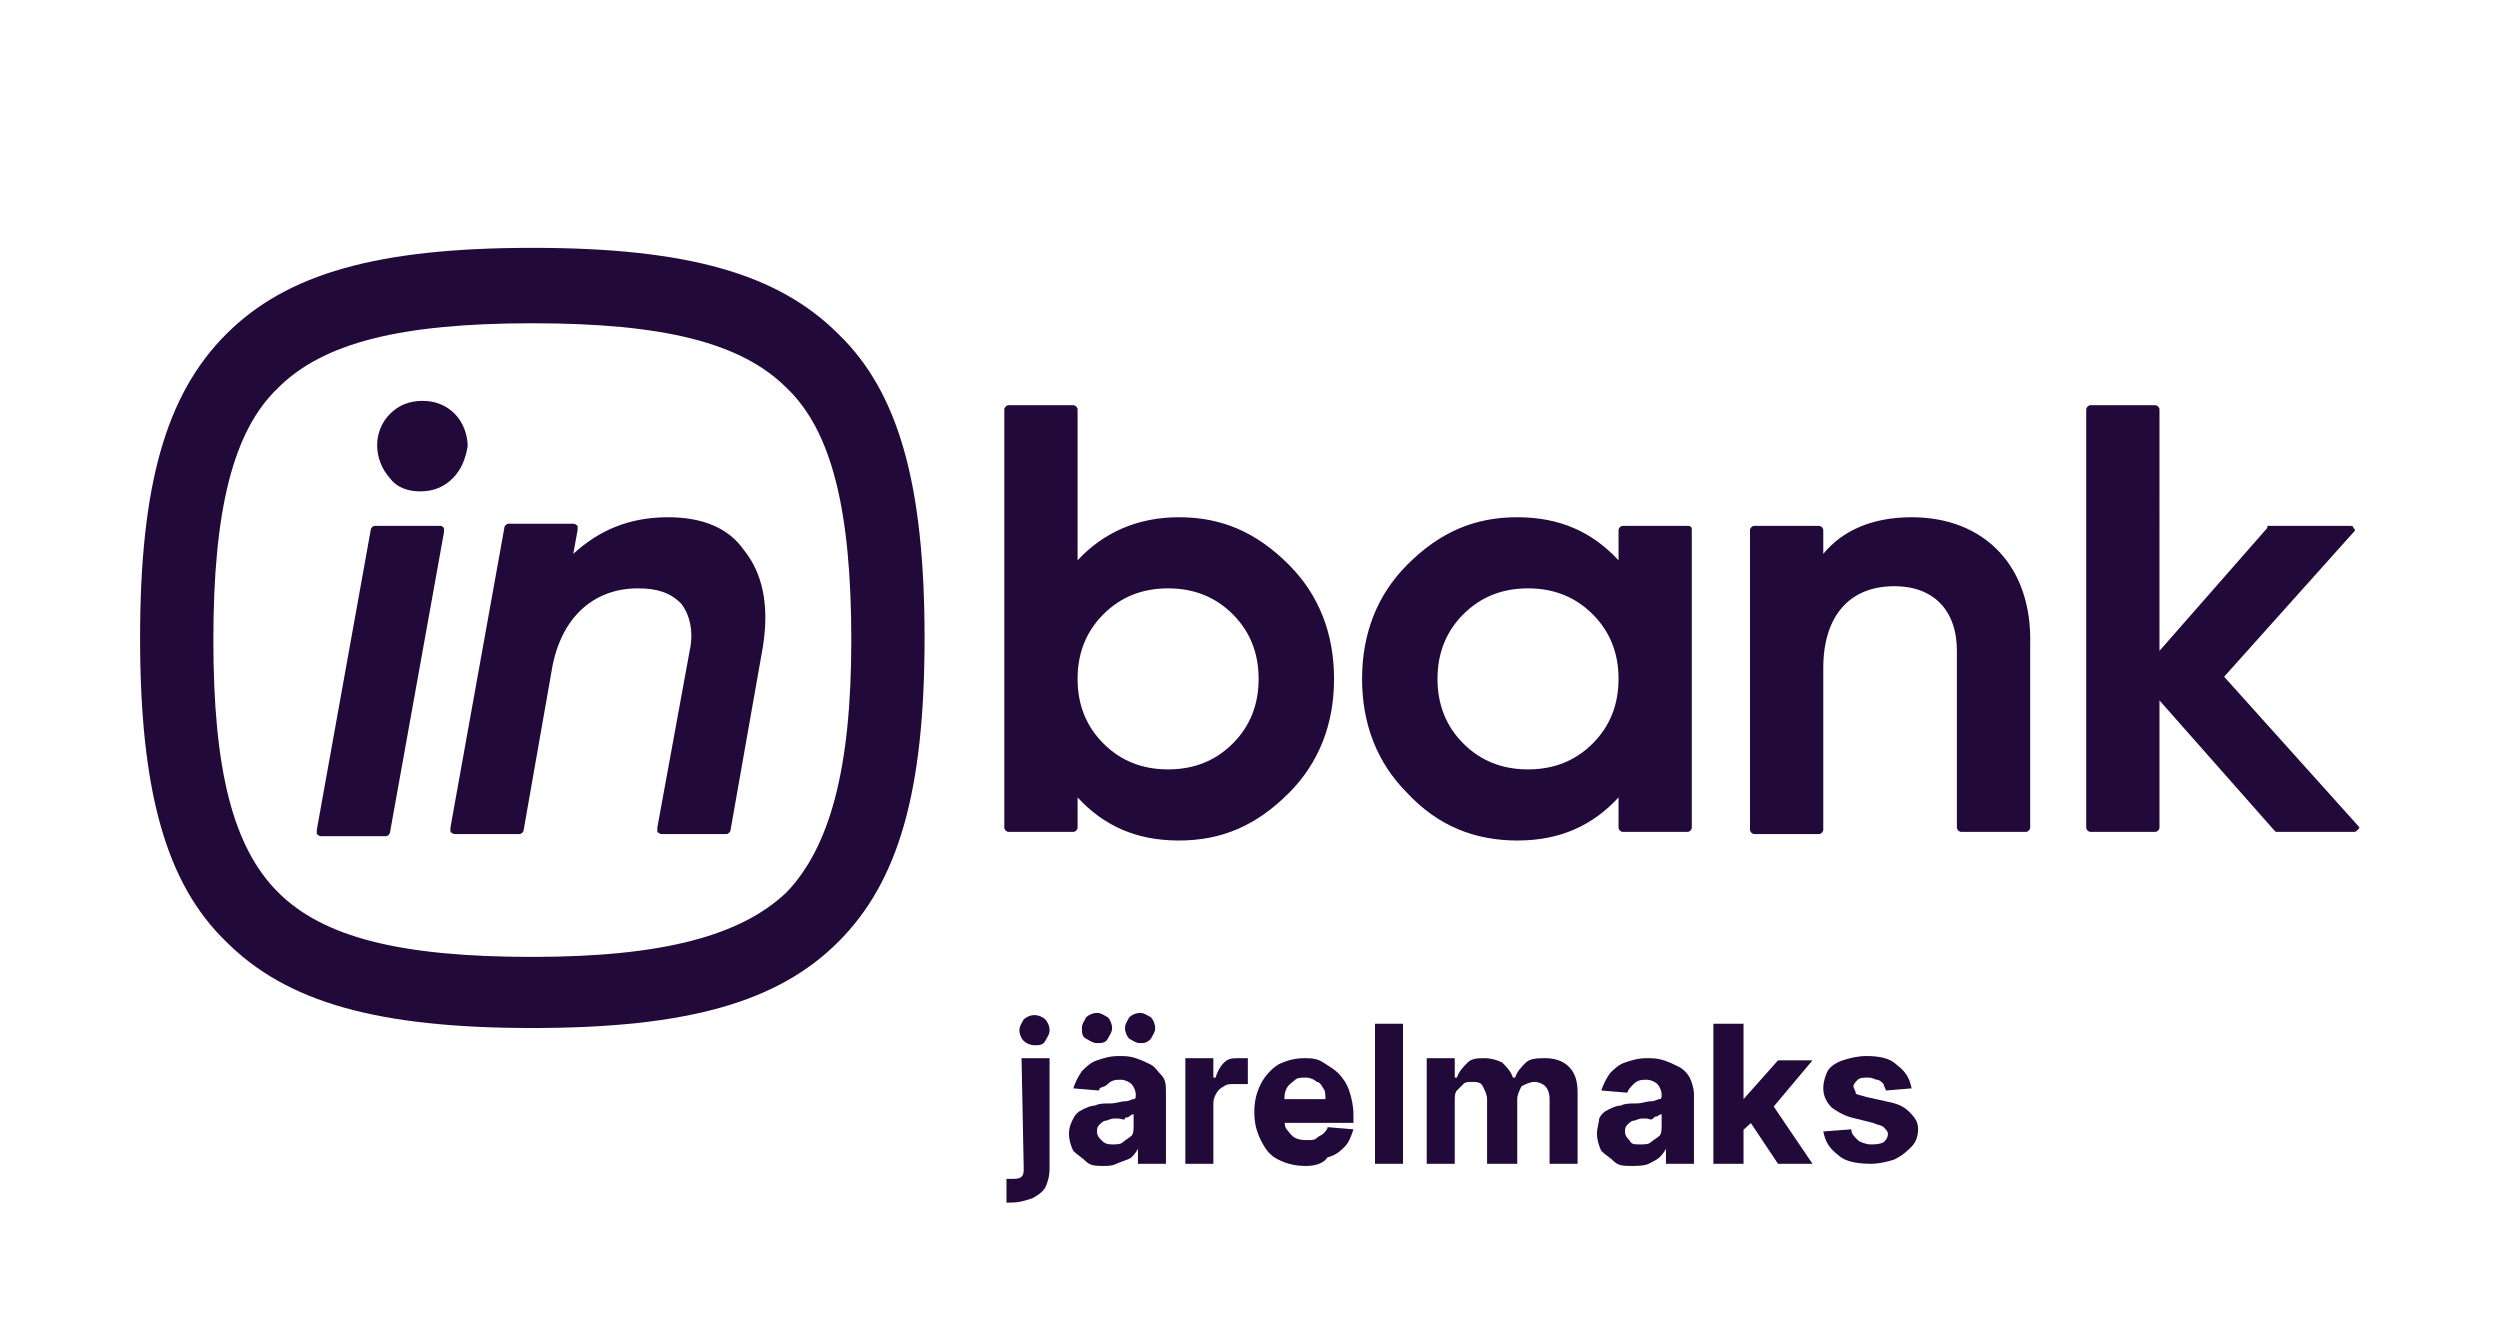 <?xml version="1.0" encoding="utf-8"?>
<!-- Generator: Adobe Illustrator 28.0.0, SVG Export Plug-In . SVG Version: 6.00 Build 0)  -->
<svg version="1.1" id="Layer_1" xmlns="http://www.w3.org/2000/svg" xmlns:xlink="http://www.w3.org/1999/xlink" x="0px" y="0px"
	 viewBox="30 0 116 62" style="enable-background:new 0 0 176 62;" xml:space="preserve">
<style type="text/css">
	.st0{fill:#21093A;}
</style>
<g>
	<path class="st0" d="M139.4,38.3l-6.2-6.9l6-6.7c0.1-0.1,0.1-0.1,0-0.2c0-0.1-0.1-0.1-0.2-0.1h-3.7c-0.1,0-0.1,0-0.1,0.1l-5,5.7V19
		c0-0.1-0.1-0.2-0.2-0.2h-3c-0.1,0-0.2,0.1-0.2,0.2v19.4c0,0.1,0.1,0.2,0.2,0.2h3c0.1,0,0.2-0.1,0.2-0.2v-5.9l5.3,6
		c0,0,0.1,0.1,0.1,0.1h3.6c0.1,0,0.1,0,0.2-0.1S139.5,38.4,139.4,38.3L139.4,38.3L139.4,38.3z M66.5,41.4c-2.1,2-5.7,3-11.8,3
		s-9.7-0.9-11.8-3s-3-5.7-3-11.7s0.9-9.7,3-11.7c2.1-2.1,5.7-3,11.8-3s9.7,0.9,11.8,3c2.1,2,3,5.7,3,11.7S68.5,39.3,66.5,41.4z
		 M54.7,11.5c-7.2,0-11.4,1.2-14.2,4c-2.8,2.8-4,7-4,14.1s1.2,11.4,4,14.1c2.8,2.8,7,4,14.2,4s11.4-1.2,14.2-4c2.8-2.8,4-7,4-14.1
		s-1.2-11.4-4-14.1C66.1,12.7,61.9,11.5,54.7,11.5z M118.7,24c-1.8,0-3.2,0.6-4.1,1.7v-1.1c0-0.1-0.1-0.2-0.2-0.2h-3
		c-0.1,0-0.2,0.1-0.2,0.2v13.9c0,0.1,0.1,0.2,0.2,0.2h3c0.1,0,0.2-0.1,0.2-0.2V31c0-2.4,1.2-3.8,3.3-3.8c1.8,0,2.9,1.1,2.9,3v8.2
		c0,0.1,0.1,0.2,0.2,0.2h3c0.1,0,0.2-0.1,0.2-0.2v-8.5C124.3,26.3,122.1,24,118.7,24L118.7,24L118.7,24z M103.9,34.5
		c-0.8,0.8-1.8,1.2-3,1.2s-2.2-0.4-3-1.2c-0.8-0.8-1.2-1.8-1.2-3s0.4-2.2,1.2-3c0.8-0.8,1.8-1.2,3-1.2s2.2,0.4,3,1.2
		c0.8,0.8,1.2,1.8,1.2,3S104.7,33.7,103.9,34.5L103.9,34.5L103.9,34.5z M108.3,24.4h-3c-0.1,0-0.2,0.1-0.2,0.2V26
		c-1.2-1.3-2.7-2-4.7-2s-3.6,0.7-5.1,2.2c-1.4,1.4-2.1,3.2-2.1,5.3s0.7,3.9,2.1,5.3c1.4,1.5,3.1,2.2,5.1,2.2s3.5-0.7,4.7-2v1.4
		c0,0.1,0.1,0.2,0.2,0.2h3c0.1,0,0.2-0.1,0.2-0.2V24.6C108.5,24.5,108.5,24.4,108.3,24.4L108.3,24.4L108.3,24.4z M87.2,34.5
		c-0.8,0.8-1.8,1.2-3,1.2s-2.2-0.4-3-1.2c-0.8-0.8-1.2-1.8-1.2-3s0.4-2.2,1.2-3c0.8-0.8,1.8-1.2,3-1.2s2.2,0.4,3,1.2
		c0.8,0.8,1.2,1.8,1.2,3S88,33.7,87.2,34.5L87.2,34.5L87.2,34.5z M84.7,24c-1.9,0-3.5,0.7-4.7,2V19c0-0.1-0.1-0.2-0.2-0.2h-3
		c-0.1,0-0.2,0.1-0.2,0.2v19.4c0,0.1,0.1,0.2,0.2,0.2h3c0.1,0,0.2-0.1,0.2-0.2V37c1.2,1.3,2.7,2,4.7,2s3.6-0.7,5.1-2.2
		c1.4-1.4,2.1-3.2,2.1-5.3s-0.7-3.9-2.1-5.3C88.3,24.7,86.7,24,84.7,24L84.7,24L84.7,24z M50.4,24.4h-3c-0.1,0-0.2,0.1-0.2,0.2
		l-2.5,13.9c0,0.1,0,0.1,0,0.2c0,0,0.1,0.1,0.2,0.1h3c0.1,0,0.2-0.1,0.2-0.2l2.5-13.9c0-0.1,0-0.1,0-0.2
		C50.5,24.4,50.5,24.4,50.4,24.4z M49.5,22.8c0.6,0,1.1-0.2,1.5-0.6c0.4-0.4,0.6-0.9,0.7-1.5c0-0.5-0.2-1.1-0.6-1.5
		c-0.4-0.4-0.9-0.6-1.5-0.6s-1.1,0.2-1.5,0.6c-0.8,0.8-0.8,2.1,0,3C48.4,22.6,48.9,22.8,49.5,22.8z M61,24c-1.8,0-3.2,0.6-4.4,1.7
		l0.2-1.1c0-0.1,0-0.1,0-0.2c0,0-0.1-0.1-0.2-0.1h-3c-0.1,0-0.2,0.1-0.2,0.2l-2.5,13.9c0,0.1,0,0.1,0,0.2c0,0,0.1,0.1,0.2,0.1h3
		c0.1,0,0.2-0.1,0.2-0.2l1.3-7.4c0.4-2.4,1.9-3.8,4-3.8c0.9,0,1.5,0.2,2,0.7c0.4,0.5,0.6,1.3,0.4,2.2l-1.5,8.2c0,0.1,0,0.1,0,0.2
		c0,0,0.1,0.1,0.2,0.1h3c0.1,0,0.2-0.1,0.2-0.2l1.5-8.5c0.3-1.9,0-3.4-0.9-4.5C63.8,24.5,62.6,24,61,24L61,24L61,24z"/>
	<g>
		<path class="st0" d="M77.4,49.1h1.3v5.1c0,0.4-0.1,0.7-0.2,0.9s-0.4,0.4-0.6,0.5c-0.3,0.1-0.6,0.2-1,0.2c-0.1,0-0.1,0-0.1,0
			s-0.1,0-0.1,0v-1.1c0,0,0.1,0,0.1,0s0.1,0,0.1,0c0.2,0,0.4,0,0.5-0.1s0.1-0.2,0.1-0.4L77.4,49.1L77.4,49.1z M78,48.5
			c-0.2,0-0.4-0.1-0.5-0.2s-0.2-0.3-0.2-0.5s0.1-0.3,0.2-0.5c0.1-0.1,0.3-0.2,0.5-0.2s0.4,0.1,0.5,0.2s0.2,0.3,0.2,0.5
			s-0.1,0.3-0.2,0.5S78.2,48.5,78,48.5z"/>
		<path class="st0" d="M81.2,54.1c-0.3,0-0.6,0-0.8-0.2s-0.4-0.3-0.6-0.5c-0.1-0.2-0.2-0.5-0.2-0.8c0-0.3,0.1-0.5,0.2-0.7
			s0.2-0.3,0.4-0.4c0.2-0.1,0.4-0.2,0.6-0.2c0.2-0.1,0.4-0.1,0.7-0.1c0.3,0,0.5-0.1,0.7-0.1c0.2,0,0.3-0.1,0.4-0.1s0.1-0.1,0.1-0.2
			v0c0-0.2-0.1-0.4-0.2-0.5c-0.1-0.1-0.3-0.2-0.5-0.2c-0.2,0-0.4,0-0.6,0.2S81,50.4,81,50.6l-1.2-0.1c0.1-0.3,0.2-0.5,0.4-0.8
			c0.2-0.2,0.4-0.4,0.7-0.5s0.6-0.2,1-0.2c0.3,0,0.5,0,0.8,0.1s0.5,0.2,0.7,0.3s0.3,0.3,0.5,0.5s0.2,0.5,0.2,0.8V54h-1.3v-0.7h0
			c-0.1,0.2-0.2,0.3-0.3,0.4S82,53.9,81.8,54S81.4,54.1,81.2,54.1L81.2,54.1z M80.9,48.4c-0.2,0-0.3-0.1-0.5-0.2s-0.2-0.3-0.2-0.5
			s0.1-0.3,0.2-0.5c0.1-0.1,0.3-0.2,0.5-0.2s0.3,0.1,0.5,0.2c0.1,0.1,0.2,0.3,0.2,0.5s-0.1,0.3-0.2,0.5S81.1,48.4,80.9,48.4z
			 M81.6,53.1c0.2,0,0.4,0,0.5-0.1s0.3-0.2,0.4-0.3c0.1-0.1,0.1-0.3,0.1-0.5v-0.5c0,0-0.1,0-0.2,0.1s-0.2,0-0.2,0.1s-0.2,0-0.3,0
			s-0.2,0-0.2,0c-0.2,0-0.3,0.1-0.4,0.1s-0.2,0.1-0.3,0.2s-0.1,0.2-0.1,0.3c0,0.2,0.1,0.3,0.2,0.4S81.3,53.1,81.6,53.1L81.6,53.1z
			 M82.9,48.4c-0.2,0-0.3-0.1-0.5-0.2c-0.1-0.1-0.2-0.3-0.2-0.5s0.1-0.3,0.2-0.5c0.1-0.1,0.3-0.2,0.5-0.2s0.3,0.1,0.5,0.2
			c0.1,0.1,0.2,0.3,0.2,0.5s-0.1,0.3-0.2,0.5C83.2,48.4,83.1,48.4,82.9,48.4z"/>
		<path class="st0" d="M85,54v-4.9h1.3V50h0.1c0.1-0.3,0.2-0.5,0.4-0.7s0.4-0.2,0.7-0.2c0.1,0,0.1,0,0.2,0c0.1,0,0.2,0,0.2,0v1.2
			c-0.1,0-0.2,0-0.3,0s-0.2,0-0.3,0c-0.2,0-0.4,0-0.5,0.1c-0.2,0.1-0.3,0.2-0.4,0.4c-0.1,0.2-0.1,0.3-0.1,0.5V54L85,54L85,54z"/>
		<path class="st0" d="M90.6,54.1c-0.5,0-0.9-0.1-1.3-0.3c-0.4-0.2-0.6-0.5-0.8-0.9c-0.2-0.4-0.3-0.8-0.3-1.3s0.1-0.9,0.3-1.3
			c0.2-0.4,0.5-0.7,0.8-0.9c0.4-0.2,0.8-0.3,1.2-0.3c0.3,0,0.6,0,0.9,0.2s0.5,0.3,0.7,0.5c0.2,0.2,0.4,0.5,0.5,0.8
			c0.1,0.3,0.2,0.7,0.2,1.1v0.4h-4.1V51h2.8c0-0.2,0-0.4-0.1-0.5c-0.1-0.2-0.2-0.3-0.3-0.3C91,50.1,90.8,50,90.6,50s-0.4,0-0.5,0.1
			s-0.3,0.2-0.4,0.4c-0.1,0.2-0.1,0.3-0.1,0.5v0.8c0,0.2,0,0.5,0.1,0.6s0.2,0.3,0.4,0.4c0.2,0.1,0.4,0.1,0.6,0.1
			c0.2,0,0.3,0,0.4-0.1s0.2-0.1,0.3-0.2c0.1-0.1,0.2-0.2,0.2-0.3l1.2,0.1c-0.1,0.3-0.2,0.6-0.4,0.8c-0.2,0.2-0.4,0.4-0.8,0.5
			C91.4,54,91,54.1,90.6,54.1L90.6,54.1z"/>
		<path class="st0" d="M95.1,47.5V54h-1.3v-6.5C93.7,47.5,95.1,47.5,95.1,47.5z"/>
		<path class="st0" d="M96.2,54v-4.9h1.3V50h0.1c0.1-0.3,0.3-0.5,0.5-0.7c0.2-0.2,0.5-0.2,0.8-0.2s0.6,0.1,0.8,0.2
			c0.2,0.2,0.4,0.4,0.5,0.7h0.1c0.1-0.3,0.3-0.5,0.5-0.7s0.6-0.2,0.9-0.2c0.4,0,0.8,0.1,1.1,0.4c0.3,0.3,0.4,0.7,0.4,1.2V54h-1.3v-3
			c0-0.3-0.1-0.5-0.2-0.6c-0.1-0.1-0.3-0.2-0.5-0.2c-0.2,0-0.4,0.1-0.6,0.2c-0.1,0.2-0.2,0.4-0.2,0.6v3H99v-3c0-0.2-0.1-0.4-0.2-0.6
			s-0.3-0.2-0.5-0.2c-0.2,0-0.3,0-0.4,0.1s-0.2,0.2-0.3,0.3s-0.1,0.3-0.1,0.5v2.9L96.2,54L96.2,54z"/>
		<path class="st0" d="M105.7,54.1c-0.3,0-0.6,0-0.8-0.2s-0.4-0.3-0.6-0.5c-0.1-0.2-0.2-0.5-0.2-0.8c0-0.3,0.1-0.5,0.1-0.7
			c0.1-0.2,0.2-0.3,0.4-0.4c0.2-0.1,0.4-0.2,0.6-0.2c0.2-0.1,0.4-0.1,0.7-0.1c0.3,0,0.5-0.1,0.7-0.1c0.2,0,0.3-0.1,0.4-0.1
			s0.1-0.1,0.1-0.2v0c0-0.2-0.1-0.4-0.2-0.5s-0.3-0.2-0.5-0.2c-0.2,0-0.4,0-0.6,0.2s-0.2,0.2-0.3,0.4l-1.2-0.1
			c0.1-0.3,0.2-0.5,0.4-0.8c0.2-0.2,0.4-0.4,0.7-0.5s0.6-0.2,1-0.2c0.3,0,0.5,0,0.8,0.1s0.5,0.2,0.7,0.3s0.4,0.3,0.5,0.5
			s0.2,0.5,0.2,0.8V54h-1.3v-0.7h0c-0.1,0.2-0.2,0.3-0.3,0.4c-0.1,0.1-0.3,0.2-0.5,0.3S105.9,54.1,105.7,54.1L105.7,54.1z
			 M106.1,53.1c0.2,0,0.4,0,0.5-0.1s0.3-0.2,0.4-0.3c0.1-0.1,0.1-0.3,0.1-0.5v-0.5c0,0-0.1,0-0.2,0.1c-0.1,0-0.1,0-0.2,0.1
			s-0.2,0-0.3,0s-0.2,0-0.2,0c-0.2,0-0.3,0.1-0.4,0.1s-0.2,0.1-0.3,0.2s-0.1,0.2-0.1,0.3c0,0.2,0.1,0.3,0.2,0.4
			C105.7,53.1,105.8,53.1,106.1,53.1L106.1,53.1z"/>
		<path class="st0" d="M109.5,54v-6.5h1.4V54H109.5z M110.7,52.6V51h0.2l1.6-1.8h1.6l-2.1,2.5h-0.3L110.7,52.6L110.7,52.6z
			 M112.5,54l-1.4-2.1l0.9-1l2.1,3.1H112.5z"/>
		<path class="st0" d="M118.7,50.5l-1.2,0.1c0-0.1-0.1-0.2-0.1-0.3c-0.1-0.1-0.2-0.2-0.3-0.2c-0.1,0-0.2-0.1-0.4-0.1
			c-0.2,0-0.4,0-0.5,0.1s-0.2,0.2-0.2,0.3c0,0.1,0.1,0.2,0.1,0.3s0.2,0.1,0.5,0.2l0.9,0.2c0.5,0.1,0.8,0.2,1.1,0.5s0.4,0.5,0.4,0.8
			c0,0.3-0.1,0.6-0.3,0.8s-0.4,0.4-0.8,0.6c-0.3,0.1-0.7,0.2-1.1,0.2c-0.6,0-1.2-0.1-1.5-0.4c-0.4-0.3-0.6-0.6-0.7-1.1l1.3-0.1
			c0,0.2,0.1,0.3,0.3,0.5c0.1,0.1,0.4,0.2,0.6,0.2s0.4,0,0.6-0.1c0.1-0.1,0.2-0.2,0.2-0.4c0-0.1-0.1-0.2-0.2-0.3
			c-0.1-0.1-0.3-0.1-0.5-0.2l-0.8-0.2c-0.5-0.1-0.8-0.3-1.1-0.5c-0.2-0.2-0.4-0.5-0.4-0.9c0-0.3,0.1-0.6,0.2-0.8s0.4-0.4,0.7-0.5
			s0.7-0.2,1.1-0.2c0.6,0,1.1,0.1,1.4,0.4C118.4,49.7,118.6,50,118.7,50.5L118.7,50.5z"/>
	</g>
</g>
</svg>
